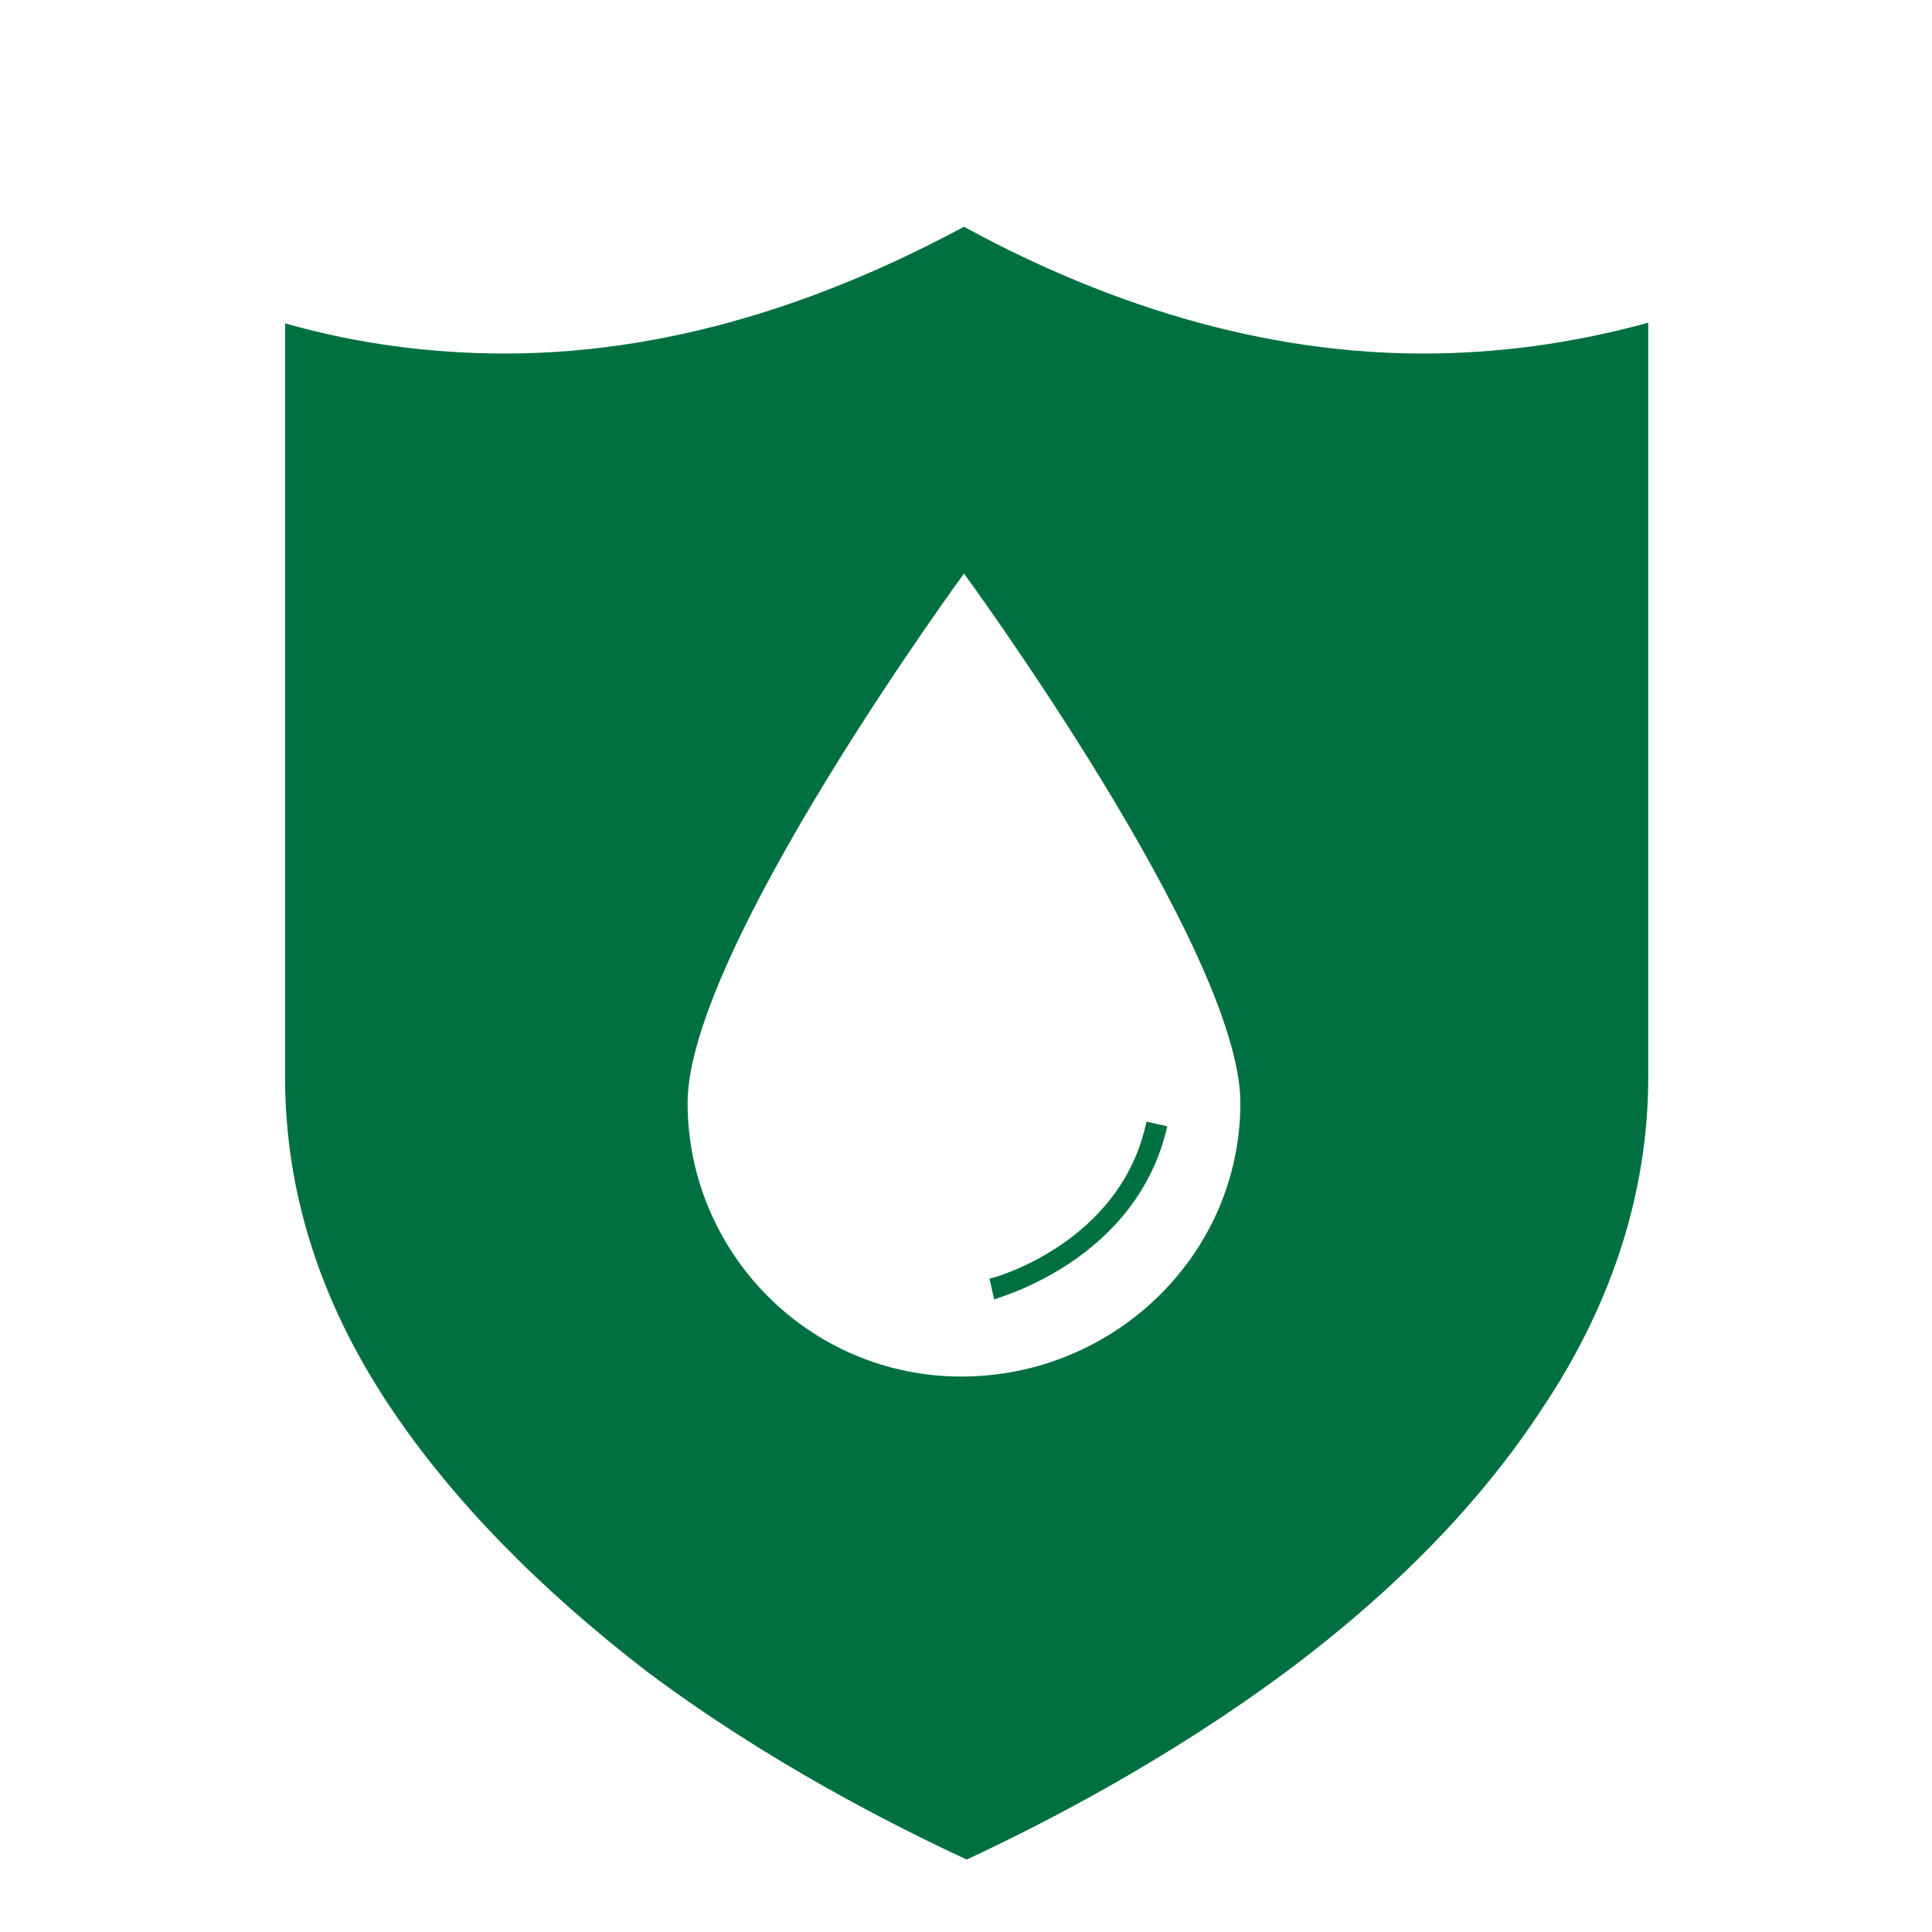 <?xml version="1.0" encoding="utf-8"?>
<!-- Generator: Adobe Illustrator 25.4.1, SVG Export Plug-In . SVG Version: 6.00 Build 0)  -->
<svg version="1.1" id="SvgjsSvg1038" xmlns:svgjs="http://svgjs.com/svgjs"
	 xmlns="http://www.w3.org/2000/svg" xmlns:xlink="http://www.w3.org/1999/xlink" x="0px" y="0px" viewBox="0 0 288 288"
	 style="enable-background:new 0 0 288 288;" xml:space="preserve">
<style type="text/css">
	.st0{fill-rule:evenodd;clip-rule:evenodd;fill:#007040;}
</style>
<g id="SvgjsG1458_00000002349149609785175340000014424306764005853832_">
	<g id="icons">
		<path class="st0" d="M174,167.9l-3.1-0.7c-3.8,18.2-23,23.4-23.4,23.4l0.7,3.1C148.9,193.4,169.5,187.8,174,167.9z"/>
		<path class="st0" d="M212.1,52.7c-27.2,0-51-9.4-68.4-18.9c-17.5,9.4-41.2,18.9-68.4,18.9c-10.8,0-22-1.4-32.8-4.5v112.4
			c0,17.1,5.2,33.5,15.7,49.2c9.1,13.6,22,26.9,38.4,39.5c17.8,13.3,36.3,22.7,47.5,27.9c11.2-5.2,29.7-14.7,47.5-27.9
			c16.4-12.2,29.3-25.5,38.4-39.5c10.5-15.7,15.7-32.5,15.7-49.2V48.1C234.1,51.3,222.9,52.7,212.1,52.7z M143.3,205.2
			c-22.7,0-40.8-18.5-40.8-40.8c0-22.7,41.2-78.9,41.2-78.9s41.2,56.2,41.2,78.9S166,205.2,143.3,205.2z"/>
	</g>
</g>
</svg>
